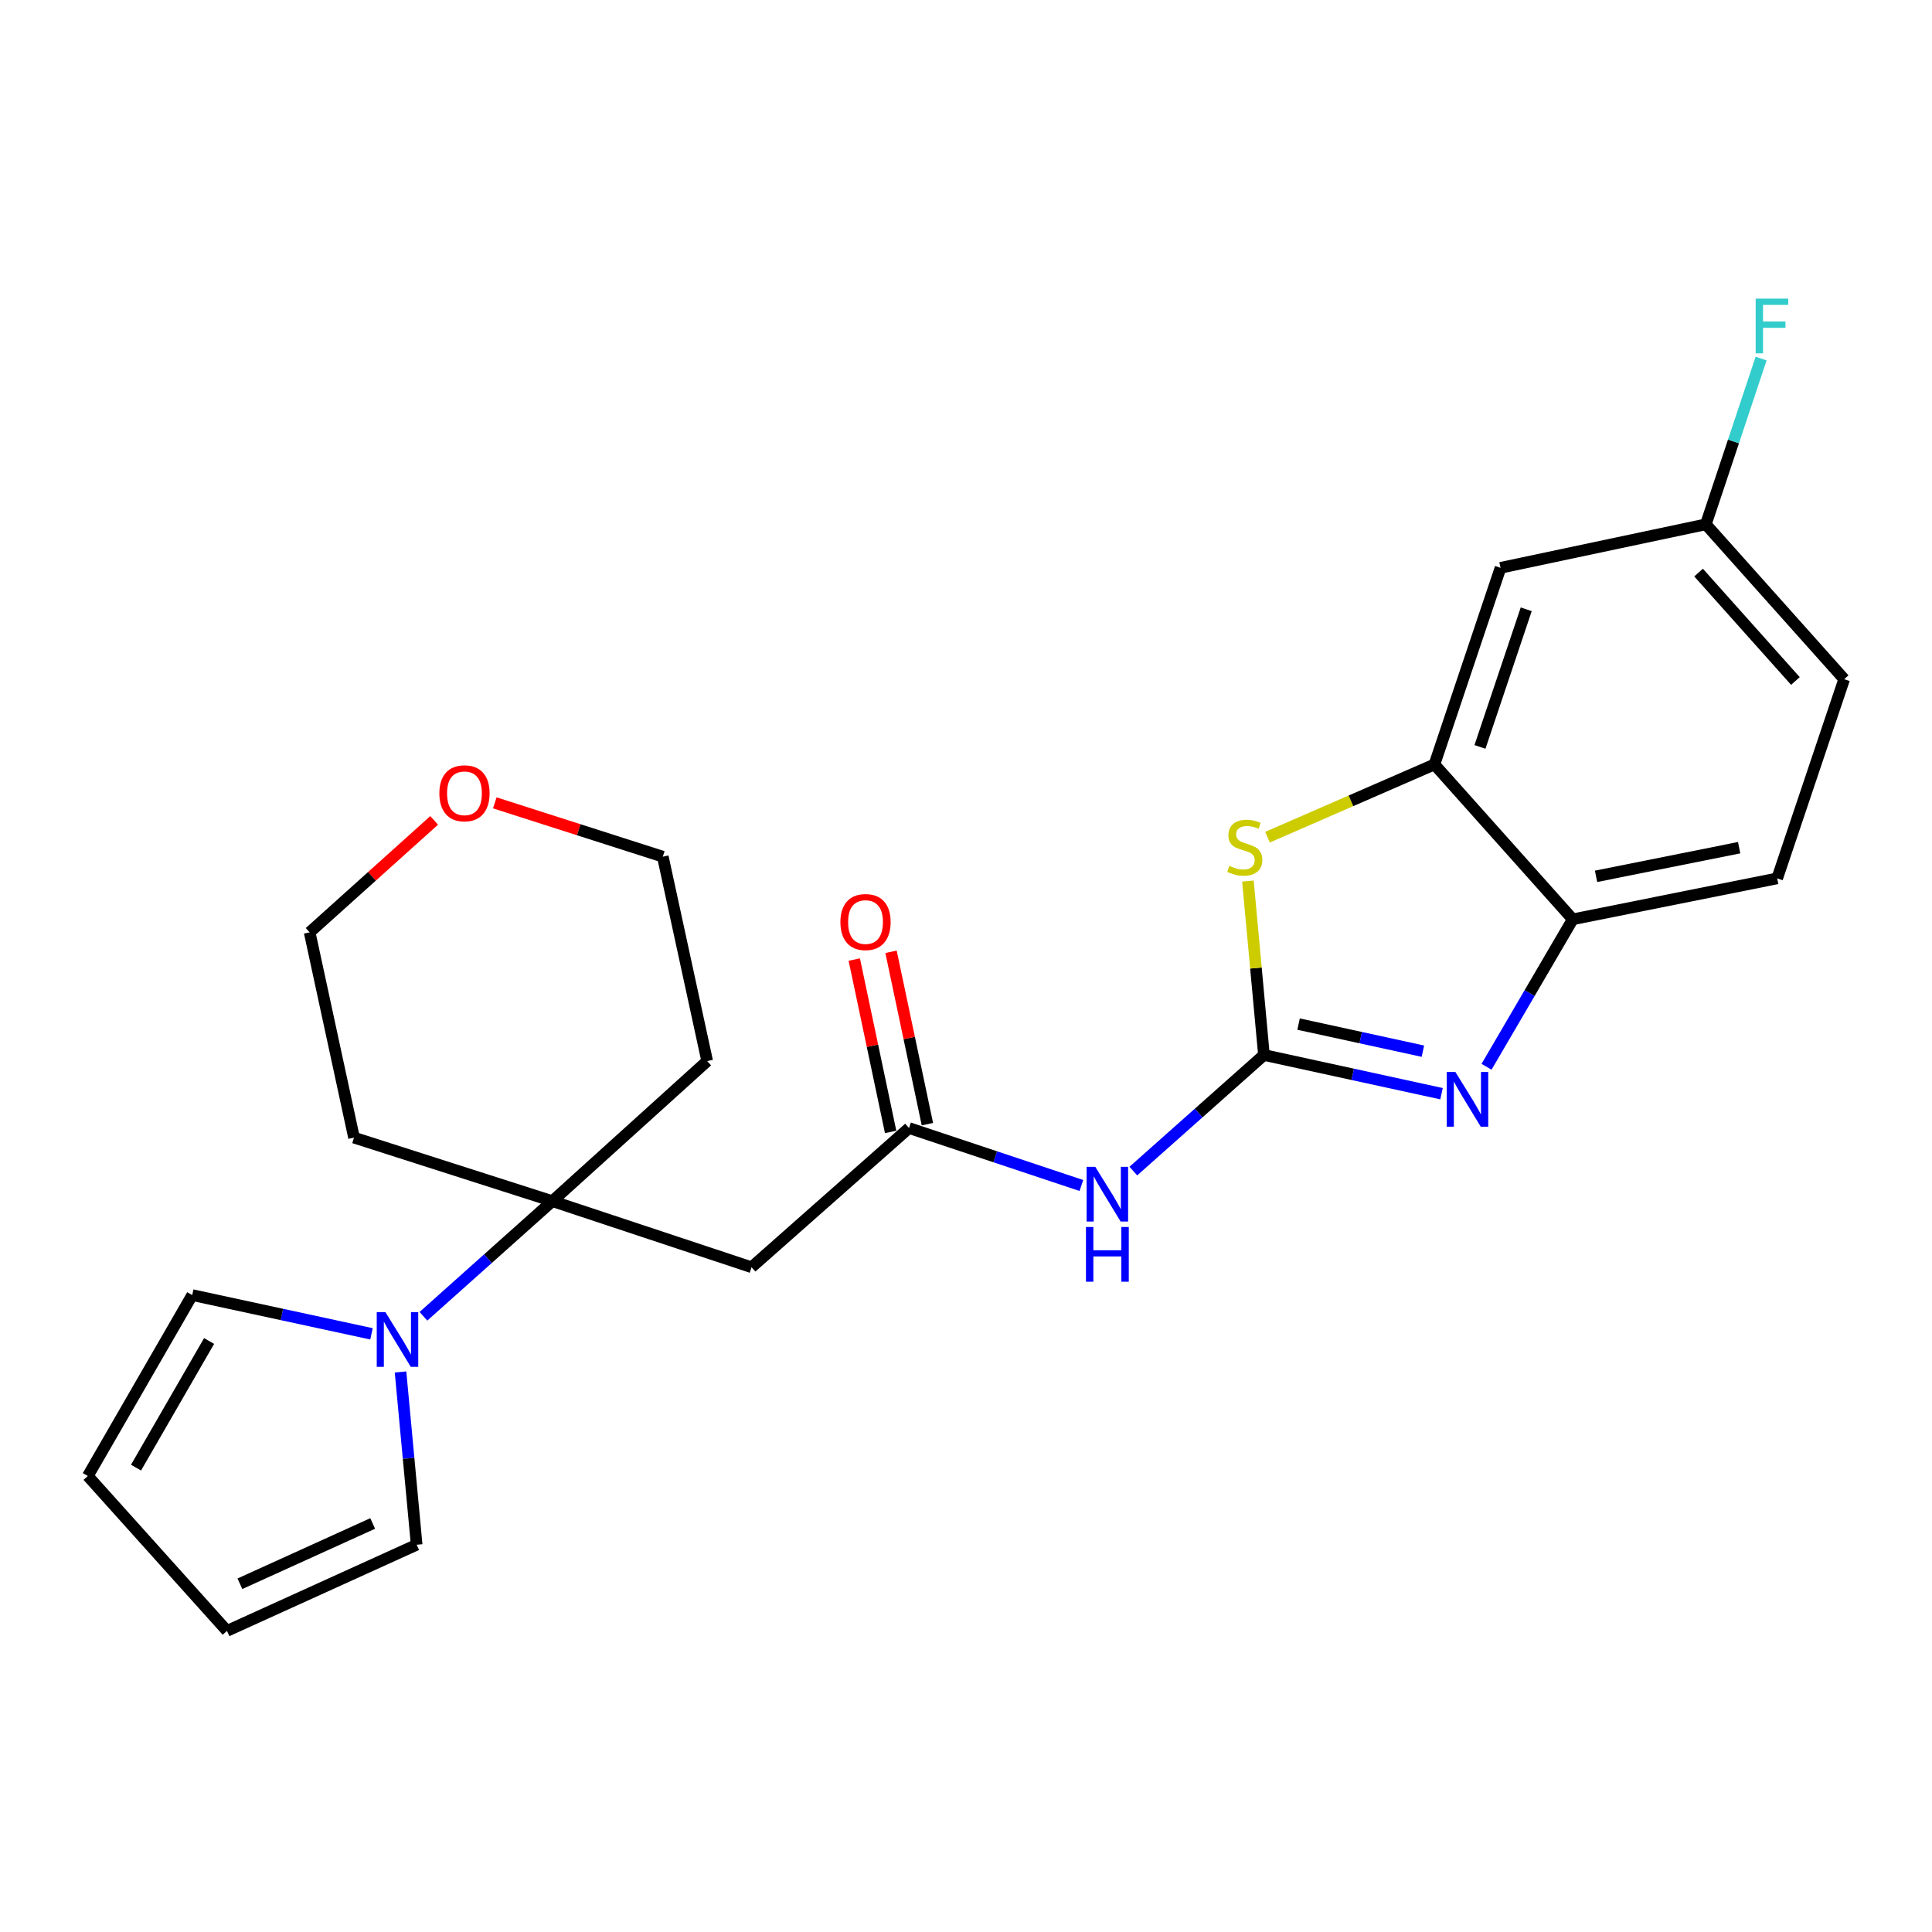 <?xml version='1.0' encoding='iso-8859-1'?>
<svg version='1.1' baseProfile='full'
              xmlns='http://www.w3.org/2000/svg'
                      xmlns:rdkit='http://www.rdkit.org/xml'
                      xmlns:xlink='http://www.w3.org/1999/xlink'
                  xml:space='preserve'
width='1000px' height='1000px' viewBox='0 0 1000 1000'>
<!-- END OF HEADER -->
<rect style='opacity:1.0;fill:#FFFFFF;stroke:none' width='1000' height='1000' x='0' y='0'> </rect>
<path class='bond-0' d='M 654.216,546.063 L 700.175,556.077' style='fill:none;fill-rule:evenodd;stroke:#000000;stroke-width:6px;stroke-linecap:butt;stroke-linejoin:miter;stroke-opacity:1' />
<path class='bond-0' d='M 700.175,556.077 L 746.133,566.092' style='fill:none;fill-rule:evenodd;stroke:#0000FF;stroke-width:6px;stroke-linecap:butt;stroke-linejoin:miter;stroke-opacity:1' />
<path class='bond-0' d='M 672.144,530.067 L 704.315,537.077' style='fill:none;fill-rule:evenodd;stroke:#000000;stroke-width:6px;stroke-linecap:butt;stroke-linejoin:miter;stroke-opacity:1' />
<path class='bond-0' d='M 704.315,537.077 L 736.486,544.087' style='fill:none;fill-rule:evenodd;stroke:#0000FF;stroke-width:6px;stroke-linecap:butt;stroke-linejoin:miter;stroke-opacity:1' />
<path class='bond-1' d='M 654.216,546.063 L 650.067,501.048' style='fill:none;fill-rule:evenodd;stroke:#000000;stroke-width:6px;stroke-linecap:butt;stroke-linejoin:miter;stroke-opacity:1' />
<path class='bond-1' d='M 650.067,501.048 L 645.919,456.033' style='fill:none;fill-rule:evenodd;stroke:#CCCC00;stroke-width:6px;stroke-linecap:butt;stroke-linejoin:miter;stroke-opacity:1' />
<path class='bond-2' d='M 654.216,546.063 L 620.418,576.103' style='fill:none;fill-rule:evenodd;stroke:#000000;stroke-width:6px;stroke-linecap:butt;stroke-linejoin:miter;stroke-opacity:1' />
<path class='bond-2' d='M 620.418,576.103 L 586.621,606.143' style='fill:none;fill-rule:evenodd;stroke:#0000FF;stroke-width:6px;stroke-linecap:butt;stroke-linejoin:miter;stroke-opacity:1' />
<path class='bond-8' d='M 769.427,552.161 L 791.744,513.996' style='fill:none;fill-rule:evenodd;stroke:#0000FF;stroke-width:6px;stroke-linecap:butt;stroke-linejoin:miter;stroke-opacity:1' />
<path class='bond-8' d='M 791.744,513.996 L 814.06,475.831' style='fill:none;fill-rule:evenodd;stroke:#000000;stroke-width:6px;stroke-linecap:butt;stroke-linejoin:miter;stroke-opacity:1' />
<path class='bond-5' d='M 656.056,433.328 L 699.262,414.5' style='fill:none;fill-rule:evenodd;stroke:#CCCC00;stroke-width:6px;stroke-linecap:butt;stroke-linejoin:miter;stroke-opacity:1' />
<path class='bond-5' d='M 699.262,414.5 L 742.467,395.671' style='fill:none;fill-rule:evenodd;stroke:#000000;stroke-width:6px;stroke-linecap:butt;stroke-linejoin:miter;stroke-opacity:1' />
<path class='bond-6' d='M 559.725,613.616 L 515.116,598.745' style='fill:none;fill-rule:evenodd;stroke:#0000FF;stroke-width:6px;stroke-linecap:butt;stroke-linejoin:miter;stroke-opacity:1' />
<path class='bond-6' d='M 515.116,598.745 L 470.507,583.874' style='fill:none;fill-rule:evenodd;stroke:#000000;stroke-width:6px;stroke-linecap:butt;stroke-linejoin:miter;stroke-opacity:1' />
<path class='bond-3' d='M 285.891,621.707 L 388.997,655.921' style='fill:none;fill-rule:evenodd;stroke:#000000;stroke-width:6px;stroke-linecap:butt;stroke-linejoin:miter;stroke-opacity:1' />
<path class='bond-4' d='M 285.891,621.707 L 252.53,651.506' style='fill:none;fill-rule:evenodd;stroke:#000000;stroke-width:6px;stroke-linecap:butt;stroke-linejoin:miter;stroke-opacity:1' />
<path class='bond-4' d='M 252.53,651.506 L 219.169,681.306' style='fill:none;fill-rule:evenodd;stroke:#0000FF;stroke-width:6px;stroke-linecap:butt;stroke-linejoin:miter;stroke-opacity:1' />
<path class='bond-18' d='M 285.891,621.707 L 366.04,549.217' style='fill:none;fill-rule:evenodd;stroke:#000000;stroke-width:6px;stroke-linecap:butt;stroke-linejoin:miter;stroke-opacity:1' />
<path class='bond-19' d='M 285.891,621.707 L 183.239,588.833' style='fill:none;fill-rule:evenodd;stroke:#000000;stroke-width:6px;stroke-linecap:butt;stroke-linejoin:miter;stroke-opacity:1' />
<path class='bond-10' d='M 192.284,690.391 L 145.888,680.361' style='fill:none;fill-rule:evenodd;stroke:#0000FF;stroke-width:6px;stroke-linecap:butt;stroke-linejoin:miter;stroke-opacity:1' />
<path class='bond-10' d='M 145.888,680.361 L 99.492,670.332' style='fill:none;fill-rule:evenodd;stroke:#000000;stroke-width:6px;stroke-linecap:butt;stroke-linejoin:miter;stroke-opacity:1' />
<path class='bond-11' d='M 207.312,710.128 L 211.486,754.844' style='fill:none;fill-rule:evenodd;stroke:#0000FF;stroke-width:6px;stroke-linecap:butt;stroke-linejoin:miter;stroke-opacity:1' />
<path class='bond-11' d='M 211.486,754.844 L 215.659,799.56' style='fill:none;fill-rule:evenodd;stroke:#000000;stroke-width:6px;stroke-linecap:butt;stroke-linejoin:miter;stroke-opacity:1' />
<path class='bond-9' d='M 742.467,395.671 L 776.67,293.905' style='fill:none;fill-rule:evenodd;stroke:#000000;stroke-width:6px;stroke-linecap:butt;stroke-linejoin:miter;stroke-opacity:1' />
<path class='bond-9' d='M 766.03,386.601 L 789.973,315.365' style='fill:none;fill-rule:evenodd;stroke:#000000;stroke-width:6px;stroke-linecap:butt;stroke-linejoin:miter;stroke-opacity:1' />
<path class='bond-24' d='M 742.467,395.671 L 814.06,475.831' style='fill:none;fill-rule:evenodd;stroke:#000000;stroke-width:6px;stroke-linecap:butt;stroke-linejoin:miter;stroke-opacity:1' />
<path class='bond-7' d='M 470.507,583.874 L 388.997,655.921' style='fill:none;fill-rule:evenodd;stroke:#000000;stroke-width:6px;stroke-linecap:butt;stroke-linejoin:miter;stroke-opacity:1' />
<path class='bond-12' d='M 480.021,581.867 L 470.608,537.258' style='fill:none;fill-rule:evenodd;stroke:#000000;stroke-width:6px;stroke-linecap:butt;stroke-linejoin:miter;stroke-opacity:1' />
<path class='bond-12' d='M 470.608,537.258 L 461.196,492.649' style='fill:none;fill-rule:evenodd;stroke:#FF0000;stroke-width:6px;stroke-linecap:butt;stroke-linejoin:miter;stroke-opacity:1' />
<path class='bond-12' d='M 460.994,585.881 L 451.582,541.273' style='fill:none;fill-rule:evenodd;stroke:#000000;stroke-width:6px;stroke-linecap:butt;stroke-linejoin:miter;stroke-opacity:1' />
<path class='bond-12' d='M 451.582,541.273 L 442.169,496.664' style='fill:none;fill-rule:evenodd;stroke:#FF0000;stroke-width:6px;stroke-linecap:butt;stroke-linejoin:miter;stroke-opacity:1' />
<path class='bond-15' d='M 814.06,475.831 L 919.867,454.646' style='fill:none;fill-rule:evenodd;stroke:#000000;stroke-width:6px;stroke-linecap:butt;stroke-linejoin:miter;stroke-opacity:1' />
<path class='bond-15' d='M 826.114,453.586 L 900.178,438.756' style='fill:none;fill-rule:evenodd;stroke:#000000;stroke-width:6px;stroke-linecap:butt;stroke-linejoin:miter;stroke-opacity:1' />
<path class='bond-17' d='M 776.67,293.905 L 882.942,271.391' style='fill:none;fill-rule:evenodd;stroke:#000000;stroke-width:6px;stroke-linecap:butt;stroke-linejoin:miter;stroke-opacity:1' />
<path class='bond-14' d='M 99.492,670.332 L 45.455,763.974' style='fill:none;fill-rule:evenodd;stroke:#000000;stroke-width:6px;stroke-linecap:butt;stroke-linejoin:miter;stroke-opacity:1' />
<path class='bond-14' d='M 108.229,694.098 L 70.403,759.647' style='fill:none;fill-rule:evenodd;stroke:#000000;stroke-width:6px;stroke-linecap:butt;stroke-linejoin:miter;stroke-opacity:1' />
<path class='bond-13' d='M 215.659,799.56 L 117.49,844.145' style='fill:none;fill-rule:evenodd;stroke:#000000;stroke-width:6px;stroke-linecap:butt;stroke-linejoin:miter;stroke-opacity:1' />
<path class='bond-13' d='M 192.893,788.543 L 124.175,819.752' style='fill:none;fill-rule:evenodd;stroke:#000000;stroke-width:6px;stroke-linecap:butt;stroke-linejoin:miter;stroke-opacity:1' />
<path class='bond-27' d='M 117.49,844.145 L 45.455,763.974' style='fill:none;fill-rule:evenodd;stroke:#000000;stroke-width:6px;stroke-linecap:butt;stroke-linejoin:miter;stroke-opacity:1' />
<path class='bond-20' d='M 919.867,454.646 L 954.545,351.551' style='fill:none;fill-rule:evenodd;stroke:#000000;stroke-width:6px;stroke-linecap:butt;stroke-linejoin:miter;stroke-opacity:1' />
<path class='bond-16' d='M 224.715,424.635 L 192.493,453.603' style='fill:none;fill-rule:evenodd;stroke:#FF0000;stroke-width:6px;stroke-linecap:butt;stroke-linejoin:miter;stroke-opacity:1' />
<path class='bond-16' d='M 192.493,453.603 L 160.271,482.572' style='fill:none;fill-rule:evenodd;stroke:#000000;stroke-width:6px;stroke-linecap:butt;stroke-linejoin:miter;stroke-opacity:1' />
<path class='bond-26' d='M 256.104,415.553 L 299.588,429.482' style='fill:none;fill-rule:evenodd;stroke:#FF0000;stroke-width:6px;stroke-linecap:butt;stroke-linejoin:miter;stroke-opacity:1' />
<path class='bond-26' d='M 299.588,429.482 L 343.072,443.41' style='fill:none;fill-rule:evenodd;stroke:#000000;stroke-width:6px;stroke-linecap:butt;stroke-linejoin:miter;stroke-opacity:1' />
<path class='bond-21' d='M 882.942,271.391 L 897.243,228.492' style='fill:none;fill-rule:evenodd;stroke:#000000;stroke-width:6px;stroke-linecap:butt;stroke-linejoin:miter;stroke-opacity:1' />
<path class='bond-21' d='M 897.243,228.492 L 911.544,185.593' style='fill:none;fill-rule:evenodd;stroke:#33CCCC;stroke-width:6px;stroke-linecap:butt;stroke-linejoin:miter;stroke-opacity:1' />
<path class='bond-25' d='M 882.942,271.391 L 954.545,351.551' style='fill:none;fill-rule:evenodd;stroke:#000000;stroke-width:6px;stroke-linecap:butt;stroke-linejoin:miter;stroke-opacity:1' />
<path class='bond-25' d='M 879.18,296.369 L 929.302,352.481' style='fill:none;fill-rule:evenodd;stroke:#000000;stroke-width:6px;stroke-linecap:butt;stroke-linejoin:miter;stroke-opacity:1' />
<path class='bond-23' d='M 366.04,549.217 L 343.072,443.41' style='fill:none;fill-rule:evenodd;stroke:#000000;stroke-width:6px;stroke-linecap:butt;stroke-linejoin:miter;stroke-opacity:1' />
<path class='bond-22' d='M 183.239,588.833 L 160.271,482.572' style='fill:none;fill-rule:evenodd;stroke:#000000;stroke-width:6px;stroke-linecap:butt;stroke-linejoin:miter;stroke-opacity:1' />
<path  class='atom-1' d='M 753.309 554.859
L 762.589 569.859
Q 763.509 571.339, 764.989 574.019
Q 766.469 576.699, 766.549 576.859
L 766.549 554.859
L 770.309 554.859
L 770.309 583.179
L 766.429 583.179
L 756.469 566.779
Q 755.309 564.859, 754.069 562.659
Q 752.869 560.459, 752.509 559.779
L 752.509 583.179
L 748.829 583.179
L 748.829 554.859
L 753.309 554.859
' fill='#0000FF'/>
<path  class='atom-2' d='M 636.299 448.172
Q 636.619 448.292, 637.939 448.852
Q 639.259 449.412, 640.699 449.772
Q 642.179 450.092, 643.619 450.092
Q 646.299 450.092, 647.859 448.812
Q 649.419 447.492, 649.419 445.212
Q 649.419 443.652, 648.619 442.692
Q 647.859 441.732, 646.659 441.212
Q 645.459 440.692, 643.459 440.092
Q 640.939 439.332, 639.419 438.612
Q 637.939 437.892, 636.859 436.372
Q 635.819 434.852, 635.819 432.292
Q 635.819 428.732, 638.219 426.532
Q 640.659 424.332, 645.459 424.332
Q 648.739 424.332, 652.459 425.892
L 651.539 428.972
Q 648.139 427.572, 645.579 427.572
Q 642.819 427.572, 641.299 428.732
Q 639.779 429.852, 639.819 431.812
Q 639.819 433.332, 640.579 434.252
Q 641.379 435.172, 642.499 435.692
Q 643.659 436.212, 645.579 436.812
Q 648.139 437.612, 649.659 438.412
Q 651.179 439.212, 652.259 440.852
Q 653.379 442.452, 653.379 445.212
Q 653.379 449.132, 650.739 451.252
Q 648.139 453.332, 643.779 453.332
Q 641.259 453.332, 639.339 452.772
Q 637.459 452.252, 635.219 451.332
L 636.299 448.172
' fill='#CCCC00'/>
<path  class='atom-3' d='M 566.91 603.938
L 576.19 618.938
Q 577.11 620.418, 578.59 623.098
Q 580.07 625.778, 580.15 625.938
L 580.15 603.938
L 583.91 603.938
L 583.91 632.258
L 580.03 632.258
L 570.07 615.858
Q 568.91 613.938, 567.67 611.738
Q 566.47 609.538, 566.11 608.858
L 566.11 632.258
L 562.43 632.258
L 562.43 603.938
L 566.91 603.938
' fill='#0000FF'/>
<path  class='atom-3' d='M 562.09 635.09
L 565.93 635.09
L 565.93 647.13
L 580.41 647.13
L 580.41 635.09
L 584.25 635.09
L 584.25 663.41
L 580.41 663.41
L 580.41 650.33
L 565.93 650.33
L 565.93 663.41
L 562.09 663.41
L 562.09 635.09
' fill='#0000FF'/>
<path  class='atom-5' d='M 199.482 679.14
L 208.762 694.14
Q 209.682 695.62, 211.162 698.3
Q 212.642 700.98, 212.722 701.14
L 212.722 679.14
L 216.482 679.14
L 216.482 707.46
L 212.602 707.46
L 202.642 691.06
Q 201.482 689.14, 200.242 686.94
Q 199.042 684.74, 198.682 684.06
L 198.682 707.46
L 195.002 707.46
L 195.002 679.14
L 199.482 679.14
' fill='#0000FF'/>
<path  class='atom-13' d='M 434.993 477.25
Q 434.993 470.45, 438.353 466.65
Q 441.713 462.85, 447.993 462.85
Q 454.273 462.85, 457.633 466.65
Q 460.993 470.45, 460.993 477.25
Q 460.993 484.13, 457.593 488.05
Q 454.193 491.93, 447.993 491.93
Q 441.753 491.93, 438.353 488.05
Q 434.993 484.17, 434.993 477.25
M 447.993 488.73
Q 452.313 488.73, 454.633 485.85
Q 456.993 482.93, 456.993 477.25
Q 456.993 471.69, 454.633 468.89
Q 452.313 466.05, 447.993 466.05
Q 443.673 466.05, 441.313 468.85
Q 438.993 471.65, 438.993 477.25
Q 438.993 482.97, 441.313 485.85
Q 443.673 488.73, 447.993 488.73
' fill='#FF0000'/>
<path  class='atom-17' d='M 227.409 410.605
Q 227.409 403.805, 230.769 400.005
Q 234.129 396.205, 240.409 396.205
Q 246.689 396.205, 250.049 400.005
Q 253.409 403.805, 253.409 410.605
Q 253.409 417.485, 250.009 421.405
Q 246.609 425.285, 240.409 425.285
Q 234.169 425.285, 230.769 421.405
Q 227.409 417.525, 227.409 410.605
M 240.409 422.085
Q 244.729 422.085, 247.049 419.205
Q 249.409 416.285, 249.409 410.605
Q 249.409 405.045, 247.049 402.245
Q 244.729 399.405, 240.409 399.405
Q 236.089 399.405, 233.729 402.205
Q 231.409 405.005, 231.409 410.605
Q 231.409 416.325, 233.729 419.205
Q 236.089 422.085, 240.409 422.085
' fill='#FF0000'/>
<path  class='atom-22' d='M 908.746 154.568
L 925.586 154.568
L 925.586 157.808
L 912.546 157.808
L 912.546 166.408
L 924.146 166.408
L 924.146 169.688
L 912.546 169.688
L 912.546 182.888
L 908.746 182.888
L 908.746 154.568
' fill='#33CCCC'/>
</svg>
